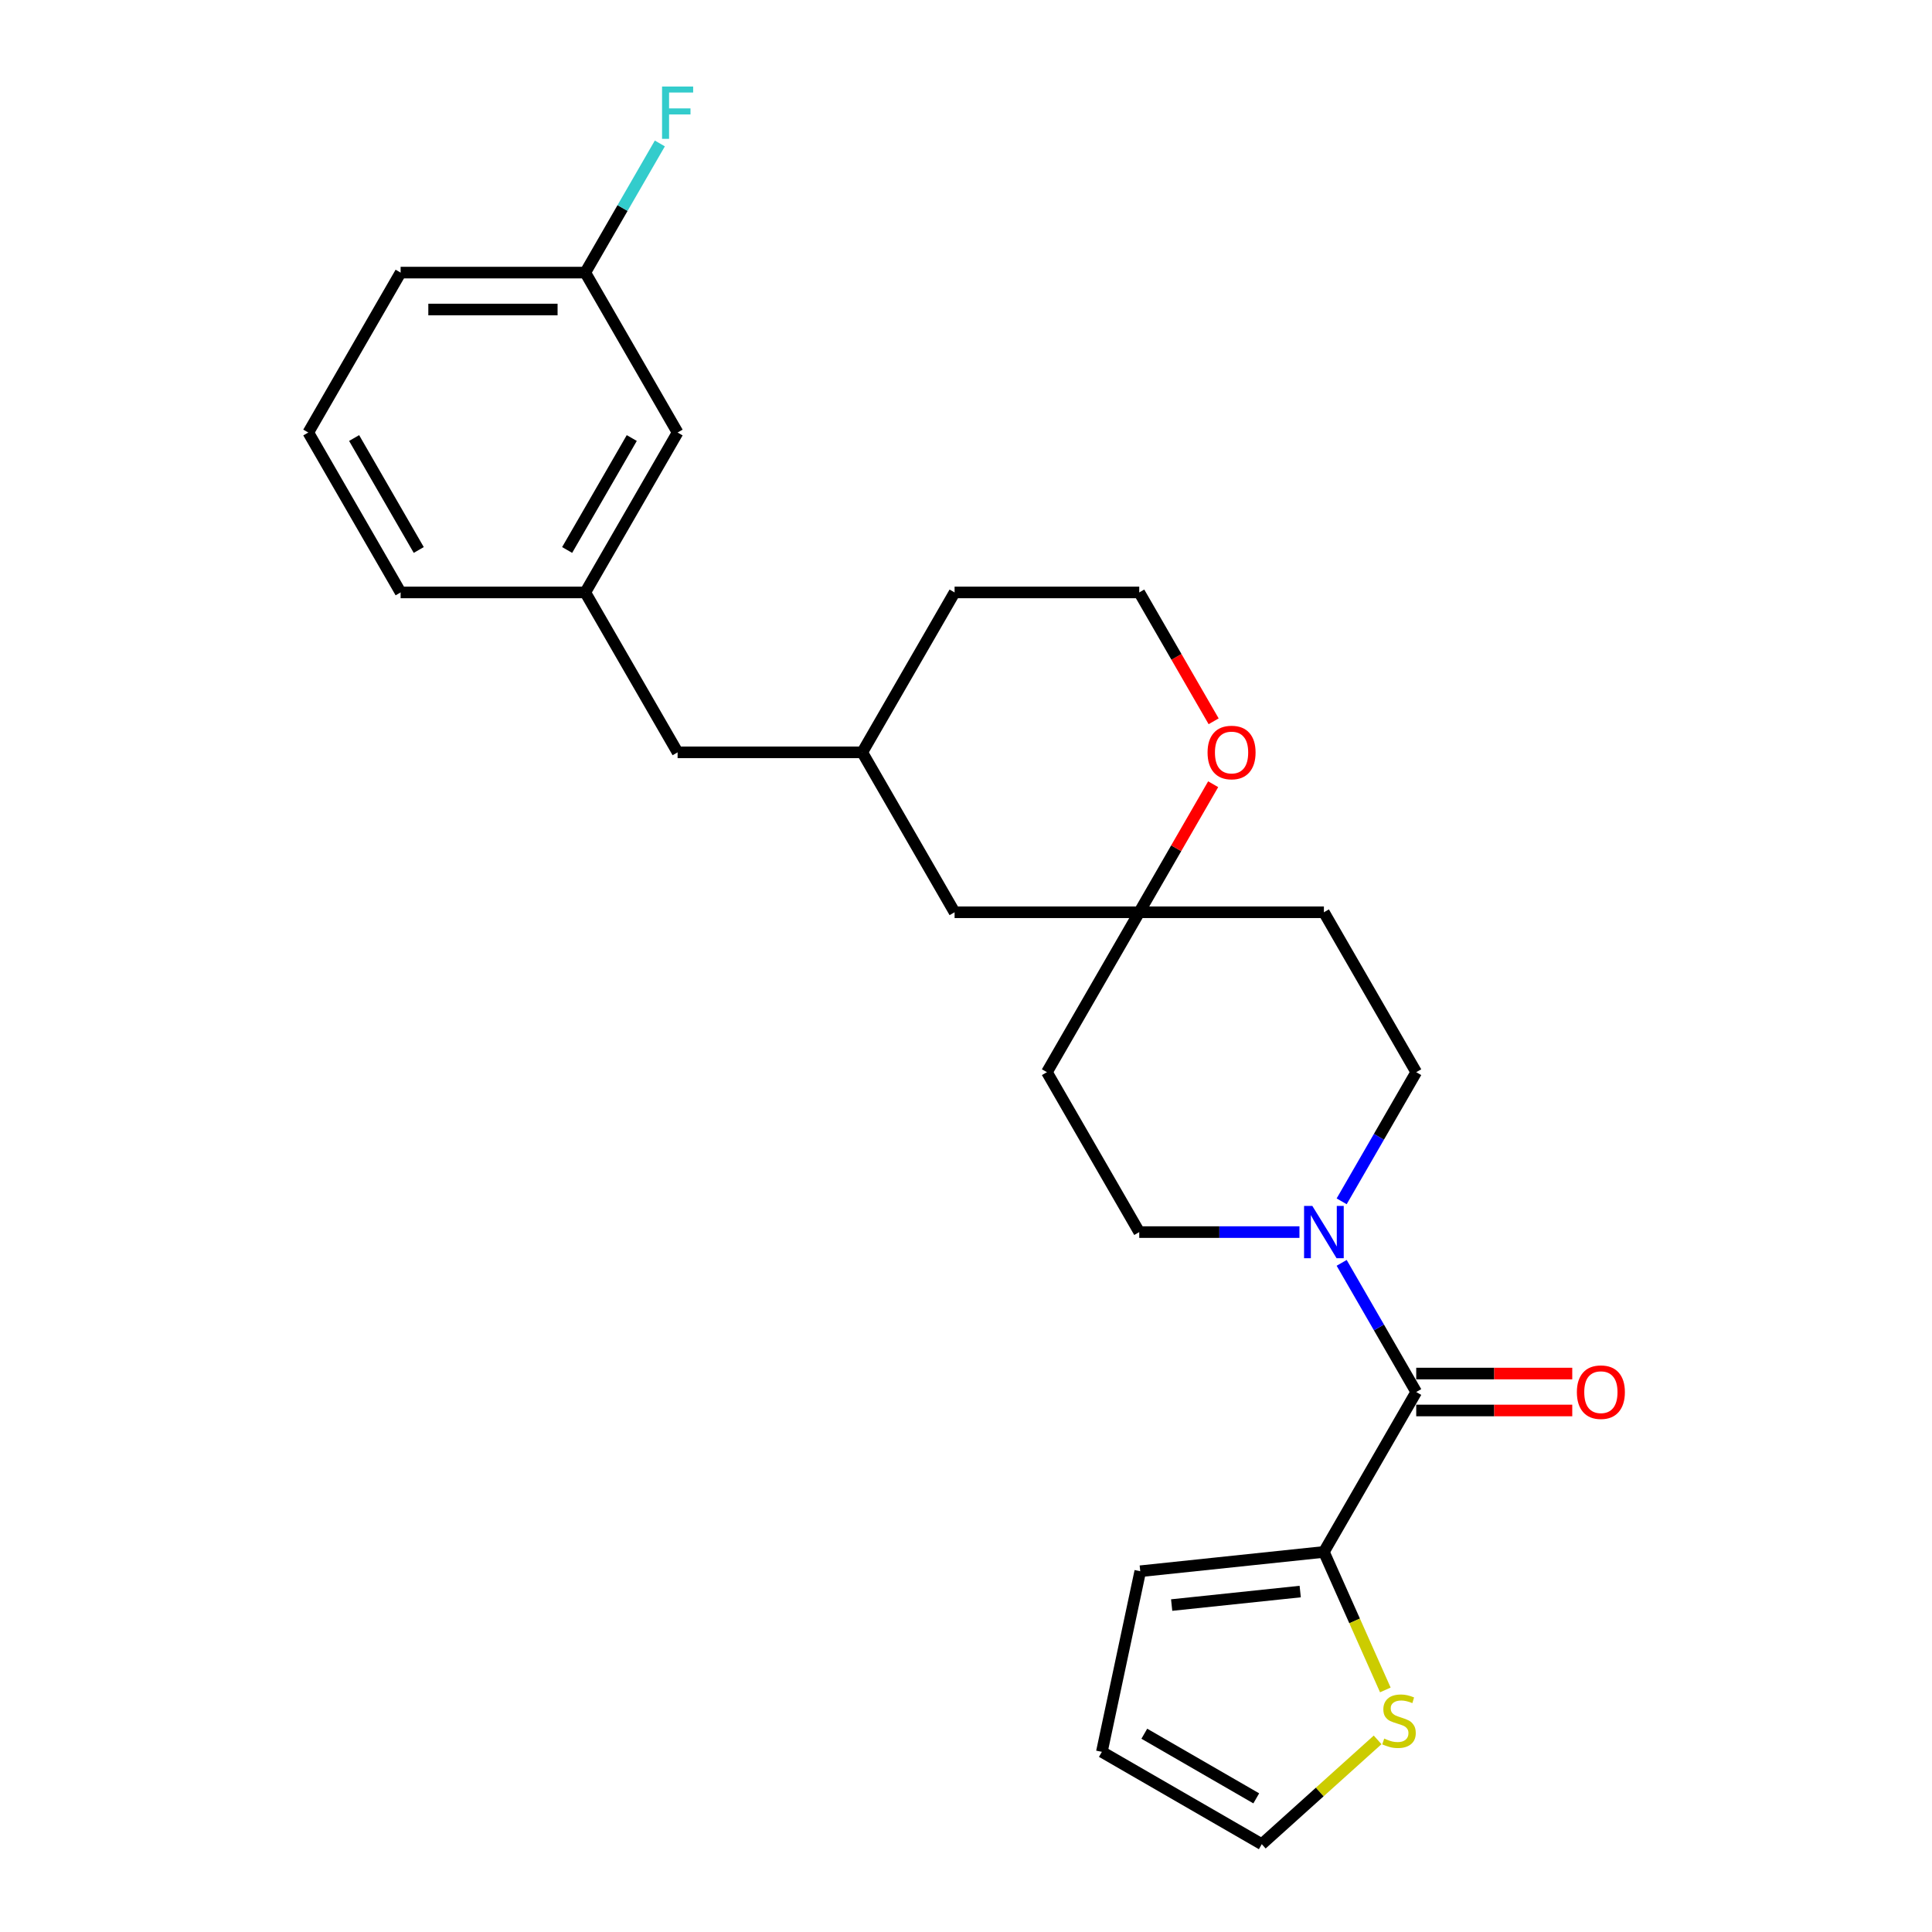<?xml version='1.0' encoding='iso-8859-1'?>
<svg version='1.1' baseProfile='full'
              xmlns='http://www.w3.org/2000/svg'
                      xmlns:rdkit='http://www.rdkit.org/xml'
                      xmlns:xlink='http://www.w3.org/1999/xlink'
                  xml:space='preserve'
width='1000px' height='1000px' viewBox='0 0 1000 1000'>
<!-- END OF HEADER -->
<rect style='opacity:1.0;fill:#FFFFFF;stroke:none' width='1000' height='1000' x='0' y='0'> </rect>
<path class='bond-0' d='M 733.036,720.505 L 713.738,687.08' style='fill:none;fill-rule:evenodd;stroke:#000000;stroke-width:6px;stroke-linecap:butt;stroke-linejoin:miter;stroke-opacity:1' />
<path class='bond-0' d='M 713.738,687.08 L 694.44,653.655' style='fill:none;fill-rule:evenodd;stroke:#0000FF;stroke-width:6px;stroke-linecap:butt;stroke-linejoin:miter;stroke-opacity:1' />
<path class='bond-1' d='M 733.036,720.505 L 685.247,803.277' style='fill:none;fill-rule:evenodd;stroke:#000000;stroke-width:6px;stroke-linecap:butt;stroke-linejoin:miter;stroke-opacity:1' />
<path class='bond-7' d='M 733.036,730.063 L 773.417,730.063' style='fill:none;fill-rule:evenodd;stroke:#000000;stroke-width:6px;stroke-linecap:butt;stroke-linejoin:miter;stroke-opacity:1' />
<path class='bond-7' d='M 773.417,730.063 L 813.799,730.063' style='fill:none;fill-rule:evenodd;stroke:#FF0000;stroke-width:6px;stroke-linecap:butt;stroke-linejoin:miter;stroke-opacity:1' />
<path class='bond-7' d='M 733.036,710.947 L 773.417,710.947' style='fill:none;fill-rule:evenodd;stroke:#000000;stroke-width:6px;stroke-linecap:butt;stroke-linejoin:miter;stroke-opacity:1' />
<path class='bond-7' d='M 773.417,710.947 L 813.799,710.947' style='fill:none;fill-rule:evenodd;stroke:#FF0000;stroke-width:6px;stroke-linecap:butt;stroke-linejoin:miter;stroke-opacity:1' />
<path class='bond-4' d='M 694.44,621.809 L 713.738,588.384' style='fill:none;fill-rule:evenodd;stroke:#0000FF;stroke-width:6px;stroke-linecap:butt;stroke-linejoin:miter;stroke-opacity:1' />
<path class='bond-4' d='M 713.738,588.384 L 733.036,554.96' style='fill:none;fill-rule:evenodd;stroke:#000000;stroke-width:6px;stroke-linecap:butt;stroke-linejoin:miter;stroke-opacity:1' />
<path class='bond-5' d='M 672.593,637.732 L 631.131,637.732' style='fill:none;fill-rule:evenodd;stroke:#0000FF;stroke-width:6px;stroke-linecap:butt;stroke-linejoin:miter;stroke-opacity:1' />
<path class='bond-5' d='M 631.131,637.732 L 589.67,637.732' style='fill:none;fill-rule:evenodd;stroke:#000000;stroke-width:6px;stroke-linecap:butt;stroke-linejoin:miter;stroke-opacity:1' />
<path class='bond-2' d='M 685.247,803.277 L 701.148,838.992' style='fill:none;fill-rule:evenodd;stroke:#000000;stroke-width:6px;stroke-linecap:butt;stroke-linejoin:miter;stroke-opacity:1' />
<path class='bond-2' d='M 701.148,838.992 L 717.049,874.707' style='fill:none;fill-rule:evenodd;stroke:#CCCC00;stroke-width:6px;stroke-linecap:butt;stroke-linejoin:miter;stroke-opacity:1' />
<path class='bond-8' d='M 685.247,803.277 L 590.193,813.268' style='fill:none;fill-rule:evenodd;stroke:#000000;stroke-width:6px;stroke-linecap:butt;stroke-linejoin:miter;stroke-opacity:1' />
<path class='bond-8' d='M 672.987,823.787 L 606.449,830.78' style='fill:none;fill-rule:evenodd;stroke:#000000;stroke-width:6px;stroke-linecap:butt;stroke-linejoin:miter;stroke-opacity:1' />
<path class='bond-9' d='M 713.054,900.557 L 683.074,927.551' style='fill:none;fill-rule:evenodd;stroke:#CCCC00;stroke-width:6px;stroke-linecap:butt;stroke-linejoin:miter;stroke-opacity:1' />
<path class='bond-9' d='M 683.074,927.551 L 653.094,954.545' style='fill:none;fill-rule:evenodd;stroke:#000000;stroke-width:6px;stroke-linecap:butt;stroke-linejoin:miter;stroke-opacity:1' />
<path class='bond-3' d='M 589.67,472.187 L 541.881,554.96' style='fill:none;fill-rule:evenodd;stroke:#000000;stroke-width:6px;stroke-linecap:butt;stroke-linejoin:miter;stroke-opacity:1' />
<path class='bond-6' d='M 589.67,472.187 L 608.802,439.049' style='fill:none;fill-rule:evenodd;stroke:#000000;stroke-width:6px;stroke-linecap:butt;stroke-linejoin:miter;stroke-opacity:1' />
<path class='bond-6' d='M 608.802,439.049 L 627.934,405.911' style='fill:none;fill-rule:evenodd;stroke:#FF0000;stroke-width:6px;stroke-linecap:butt;stroke-linejoin:miter;stroke-opacity:1' />
<path class='bond-14' d='M 589.67,472.187 L 494.092,472.187' style='fill:none;fill-rule:evenodd;stroke:#000000;stroke-width:6px;stroke-linecap:butt;stroke-linejoin:miter;stroke-opacity:1' />
<path class='bond-26' d='M 589.67,472.187 L 685.247,472.187' style='fill:none;fill-rule:evenodd;stroke:#000000;stroke-width:6px;stroke-linecap:butt;stroke-linejoin:miter;stroke-opacity:1' />
<path class='bond-11' d='M 733.036,554.96 L 685.247,472.187' style='fill:none;fill-rule:evenodd;stroke:#000000;stroke-width:6px;stroke-linecap:butt;stroke-linejoin:miter;stroke-opacity:1' />
<path class='bond-10' d='M 589.67,637.732 L 541.881,554.96' style='fill:none;fill-rule:evenodd;stroke:#000000;stroke-width:6px;stroke-linecap:butt;stroke-linejoin:miter;stroke-opacity:1' />
<path class='bond-19' d='M 628.177,373.339 L 608.923,339.99' style='fill:none;fill-rule:evenodd;stroke:#FF0000;stroke-width:6px;stroke-linecap:butt;stroke-linejoin:miter;stroke-opacity:1' />
<path class='bond-19' d='M 608.923,339.99 L 589.67,306.642' style='fill:none;fill-rule:evenodd;stroke:#000000;stroke-width:6px;stroke-linecap:butt;stroke-linejoin:miter;stroke-opacity:1' />
<path class='bond-12' d='M 590.193,813.268 L 570.321,906.757' style='fill:none;fill-rule:evenodd;stroke:#000000;stroke-width:6px;stroke-linecap:butt;stroke-linejoin:miter;stroke-opacity:1' />
<path class='bond-25' d='M 653.094,954.545 L 570.321,906.757' style='fill:none;fill-rule:evenodd;stroke:#000000;stroke-width:6px;stroke-linecap:butt;stroke-linejoin:miter;stroke-opacity:1' />
<path class='bond-25' d='M 650.236,930.823 L 592.295,897.371' style='fill:none;fill-rule:evenodd;stroke:#000000;stroke-width:6px;stroke-linecap:butt;stroke-linejoin:miter;stroke-opacity:1' />
<path class='bond-13' d='M 302.937,306.642 L 350.726,389.415' style='fill:none;fill-rule:evenodd;stroke:#000000;stroke-width:6px;stroke-linecap:butt;stroke-linejoin:miter;stroke-opacity:1' />
<path class='bond-17' d='M 302.937,306.642 L 350.726,223.87' style='fill:none;fill-rule:evenodd;stroke:#000000;stroke-width:6px;stroke-linecap:butt;stroke-linejoin:miter;stroke-opacity:1' />
<path class='bond-17' d='M 293.551,284.669 L 327.003,226.728' style='fill:none;fill-rule:evenodd;stroke:#000000;stroke-width:6px;stroke-linecap:butt;stroke-linejoin:miter;stroke-opacity:1' />
<path class='bond-22' d='M 302.937,306.642 L 207.36,306.642' style='fill:none;fill-rule:evenodd;stroke:#000000;stroke-width:6px;stroke-linecap:butt;stroke-linejoin:miter;stroke-opacity:1' />
<path class='bond-15' d='M 494.092,472.187 L 446.303,389.415' style='fill:none;fill-rule:evenodd;stroke:#000000;stroke-width:6px;stroke-linecap:butt;stroke-linejoin:miter;stroke-opacity:1' />
<path class='bond-16' d='M 446.303,389.415 L 350.726,389.415' style='fill:none;fill-rule:evenodd;stroke:#000000;stroke-width:6px;stroke-linecap:butt;stroke-linejoin:miter;stroke-opacity:1' />
<path class='bond-23' d='M 446.303,389.415 L 494.092,306.642' style='fill:none;fill-rule:evenodd;stroke:#000000;stroke-width:6px;stroke-linecap:butt;stroke-linejoin:miter;stroke-opacity:1' />
<path class='bond-18' d='M 350.726,223.87 L 302.937,141.097' style='fill:none;fill-rule:evenodd;stroke:#000000;stroke-width:6px;stroke-linecap:butt;stroke-linejoin:miter;stroke-opacity:1' />
<path class='bond-20' d='M 302.937,141.097 L 322.235,107.673' style='fill:none;fill-rule:evenodd;stroke:#000000;stroke-width:6px;stroke-linecap:butt;stroke-linejoin:miter;stroke-opacity:1' />
<path class='bond-20' d='M 322.235,107.673 L 341.533,74.248' style='fill:none;fill-rule:evenodd;stroke:#33CCCC;stroke-width:6px;stroke-linecap:butt;stroke-linejoin:miter;stroke-opacity:1' />
<path class='bond-28' d='M 302.937,141.097 L 207.36,141.097' style='fill:none;fill-rule:evenodd;stroke:#000000;stroke-width:6px;stroke-linecap:butt;stroke-linejoin:miter;stroke-opacity:1' />
<path class='bond-28' d='M 288.601,160.213 L 221.696,160.213' style='fill:none;fill-rule:evenodd;stroke:#000000;stroke-width:6px;stroke-linecap:butt;stroke-linejoin:miter;stroke-opacity:1' />
<path class='bond-27' d='M 589.67,306.642 L 494.092,306.642' style='fill:none;fill-rule:evenodd;stroke:#000000;stroke-width:6px;stroke-linecap:butt;stroke-linejoin:miter;stroke-opacity:1' />
<path class='bond-21' d='M 159.571,223.87 L 207.36,306.642' style='fill:none;fill-rule:evenodd;stroke:#000000;stroke-width:6px;stroke-linecap:butt;stroke-linejoin:miter;stroke-opacity:1' />
<path class='bond-21' d='M 183.294,226.728 L 216.746,284.669' style='fill:none;fill-rule:evenodd;stroke:#000000;stroke-width:6px;stroke-linecap:butt;stroke-linejoin:miter;stroke-opacity:1' />
<path class='bond-24' d='M 159.571,223.87 L 207.36,141.097' style='fill:none;fill-rule:evenodd;stroke:#000000;stroke-width:6px;stroke-linecap:butt;stroke-linejoin:miter;stroke-opacity:1' />
<path  class='atom-1' d='M 679.264 624.199
L 688.133 638.535
Q 689.013 639.95, 690.427 642.511
Q 691.842 645.073, 691.918 645.226
L 691.918 624.199
L 695.512 624.199
L 695.512 651.266
L 691.804 651.266
L 682.284 635.591
Q 681.175 633.756, 679.99 631.654
Q 678.843 629.551, 678.499 628.901
L 678.499 651.266
L 674.982 651.266
L 674.982 624.199
L 679.264 624.199
' fill='#0000FF'/>
<path  class='atom-3' d='M 716.476 899.882
Q 716.782 899.996, 718.043 900.532
Q 719.305 901.067, 720.681 901.411
Q 722.096 901.717, 723.472 901.717
Q 726.033 901.717, 727.524 900.493
Q 729.015 899.232, 729.015 897.053
Q 729.015 895.562, 728.251 894.644
Q 727.524 893.727, 726.377 893.23
Q 725.231 892.733, 723.319 892.159
Q 720.91 891.433, 719.458 890.745
Q 718.043 890.056, 717.011 888.604
Q 716.017 887.151, 716.017 884.704
Q 716.017 881.302, 718.311 879.199
Q 720.643 877.096, 725.231 877.096
Q 728.365 877.096, 731.921 878.587
L 731.042 881.531
Q 727.792 880.193, 725.345 880.193
Q 722.707 880.193, 721.255 881.302
Q 719.802 882.372, 719.84 884.245
Q 719.84 885.698, 720.566 886.577
Q 721.331 887.457, 722.401 887.954
Q 723.51 888.451, 725.345 889.024
Q 727.792 889.789, 729.245 890.553
Q 730.698 891.318, 731.73 892.886
Q 732.8 894.415, 732.8 897.053
Q 732.8 900.799, 730.277 902.826
Q 727.792 904.814, 723.625 904.814
Q 721.216 904.814, 719.381 904.278
Q 717.584 903.781, 715.443 902.902
L 716.476 899.882
' fill='#CCCC00'/>
<path  class='atom-7' d='M 625.033 389.491
Q 625.033 382.992, 628.245 379.36
Q 631.456 375.728, 637.458 375.728
Q 643.461 375.728, 646.672 379.36
Q 649.883 382.992, 649.883 389.491
Q 649.883 396.067, 646.634 399.814
Q 643.384 403.522, 637.458 403.522
Q 631.494 403.522, 628.245 399.814
Q 625.033 396.105, 625.033 389.491
M 637.458 400.464
Q 641.587 400.464, 643.805 397.711
Q 646.06 394.92, 646.06 389.491
Q 646.06 384.177, 643.805 381.501
Q 641.587 378.787, 637.458 378.787
Q 633.329 378.787, 631.074 381.463
Q 628.856 384.139, 628.856 389.491
Q 628.856 394.958, 631.074 397.711
Q 633.329 400.464, 637.458 400.464
' fill='#FF0000'/>
<path  class='atom-8' d='M 816.188 720.581
Q 816.188 714.082, 819.4 710.45
Q 822.611 706.818, 828.613 706.818
Q 834.615 706.818, 837.827 710.45
Q 841.038 714.082, 841.038 720.581
Q 841.038 727.157, 837.789 730.904
Q 834.539 734.612, 828.613 734.612
Q 822.649 734.612, 819.4 730.904
Q 816.188 727.195, 816.188 720.581
M 828.613 731.554
Q 832.742 731.554, 834.96 728.801
Q 837.215 726.01, 837.215 720.581
Q 837.215 715.267, 834.96 712.591
Q 832.742 709.877, 828.613 709.877
Q 824.484 709.877, 822.229 712.553
Q 820.011 715.229, 820.011 720.581
Q 820.011 726.048, 822.229 728.801
Q 824.484 731.554, 828.613 731.554
' fill='#FF0000'/>
<path  class='atom-21' d='M 342.678 44.791
L 358.774 44.791
L 358.774 47.888
L 346.31 47.888
L 346.31 56.107
L 357.397 56.107
L 357.397 59.242
L 346.31 59.242
L 346.31 71.859
L 342.678 71.859
L 342.678 44.791
' fill='#33CCCC'/>
</svg>
